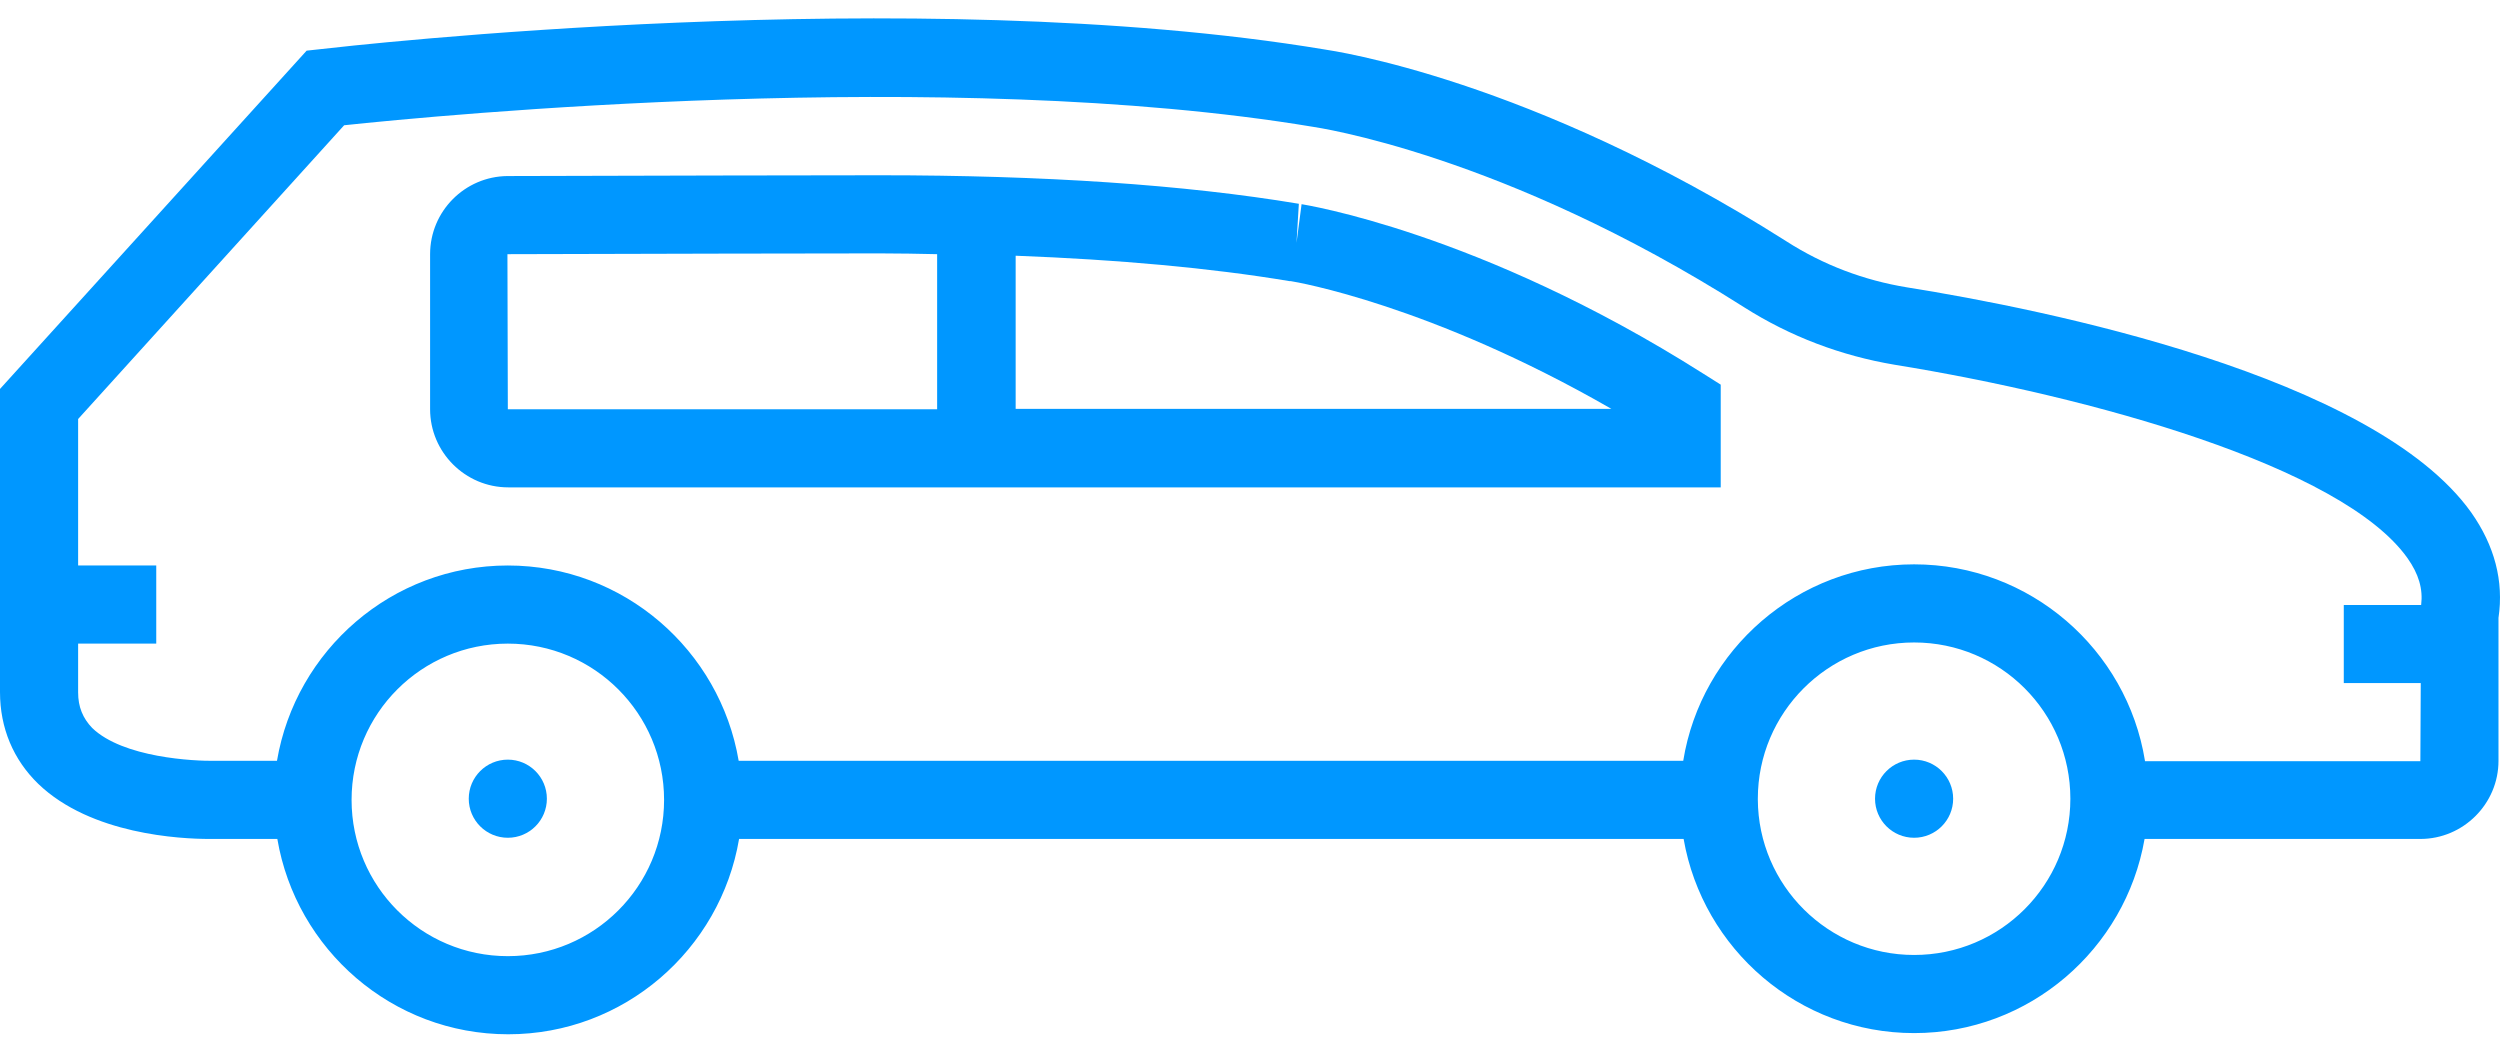 <svg width="76" height="32" viewBox="0 0 76 32" fill="none" xmlns="http://www.w3.org/2000/svg">
<path d="M58.189 25.468C58.844 25.468 59.376 24.937 59.376 24.281C59.376 23.625 58.844 23.093 58.189 23.093C57.533 23.093 57.001 23.625 57.001 24.281C57.001 24.937 57.533 25.468 58.189 25.468Z" fill="#0097FF"/>
<path d="M15.438 25.468C16.094 25.468 16.625 24.937 16.625 24.281C16.625 23.625 16.094 23.093 15.438 23.093C14.782 23.093 14.25 23.625 14.25 24.281C14.25 24.937 14.782 25.468 15.438 25.468Z" fill="#0097FF"/>
<path d="M75.123 15.576C72.154 11.42 62.143 9.401 57.975 8.736C56.669 8.522 55.434 8.059 54.305 7.335C46.503 2.383 40.483 1.54 40.269 1.504C27.788 -0.574 10.486 1.409 9.761 1.492L9.322 1.54L0 11.824V21.039C0 22.131 0.404 23.093 1.164 23.83C2.767 25.373 5.498 25.504 6.365 25.504C6.484 25.504 6.567 25.504 6.614 25.504H8.431C9.001 28.865 11.923 31.442 15.45 31.442C18.977 31.442 21.898 28.865 22.468 25.504H51.182C51.764 28.853 54.685 31.406 58.189 31.406C61.692 31.406 64.613 28.853 65.195 25.504H73.579C74.885 25.504 75.954 24.435 75.954 23.129V18.783C76.12 17.666 75.835 16.586 75.123 15.576ZM15.438 29.067C12.813 29.067 10.688 26.941 10.688 24.317C10.688 21.692 12.813 19.566 15.438 19.566C18.062 19.566 20.188 21.692 20.188 24.317C20.188 26.941 18.062 29.067 15.438 29.067ZM58.189 29.031C55.576 29.031 53.45 26.917 53.438 24.305V24.281C53.438 21.668 55.564 19.531 58.189 19.531C60.813 19.531 62.939 21.656 62.939 24.281C62.939 26.905 60.813 29.031 58.189 29.031ZM65.207 23.129C64.661 19.744 61.715 17.156 58.189 17.156C54.662 17.156 51.717 19.744 51.17 23.129H22.456C21.886 19.768 18.965 17.191 15.438 17.191C11.911 17.191 8.99 19.768 8.42 23.129H6.555C5.89 23.141 3.741 23.034 2.803 22.131C2.518 21.834 2.375 21.49 2.375 21.051V19.566H4.75V17.191H2.375V12.738L10.462 3.808C13.265 3.511 28.797 2.003 39.913 3.855C39.972 3.867 45.66 4.663 53.023 9.342C54.424 10.232 55.968 10.814 57.595 11.088C63.532 12.049 71.192 14.163 73.187 16.966C73.531 17.453 73.662 17.904 73.603 18.391H71.251V20.766H73.591L73.579 23.141H65.207V23.129Z" fill="#0097FF"/>
<path d="M39.568 6.207L39.414 7.382L39.485 6.195C36.006 5.613 31.719 5.328 26.755 5.328C25.912 5.328 18.43 5.34 15.426 5.352C14.132 5.364 13.075 6.421 13.075 7.727V12.441C13.075 13.748 14.143 14.816 15.45 14.816H52.31V11.693L51.764 11.349C44.96 7.038 39.616 6.219 39.568 6.207ZM15.426 7.727C18.43 7.715 25.9 7.703 26.743 7.703C27.349 7.703 27.907 7.715 28.489 7.727V12.441H15.438L15.426 7.727ZM30.876 12.441V7.774C33.987 7.893 36.778 8.142 39.2 8.546H39.236C39.402 8.57 43.499 9.271 48.985 12.429H30.876V12.441Z" fill="#0097FF"/>
</svg>
